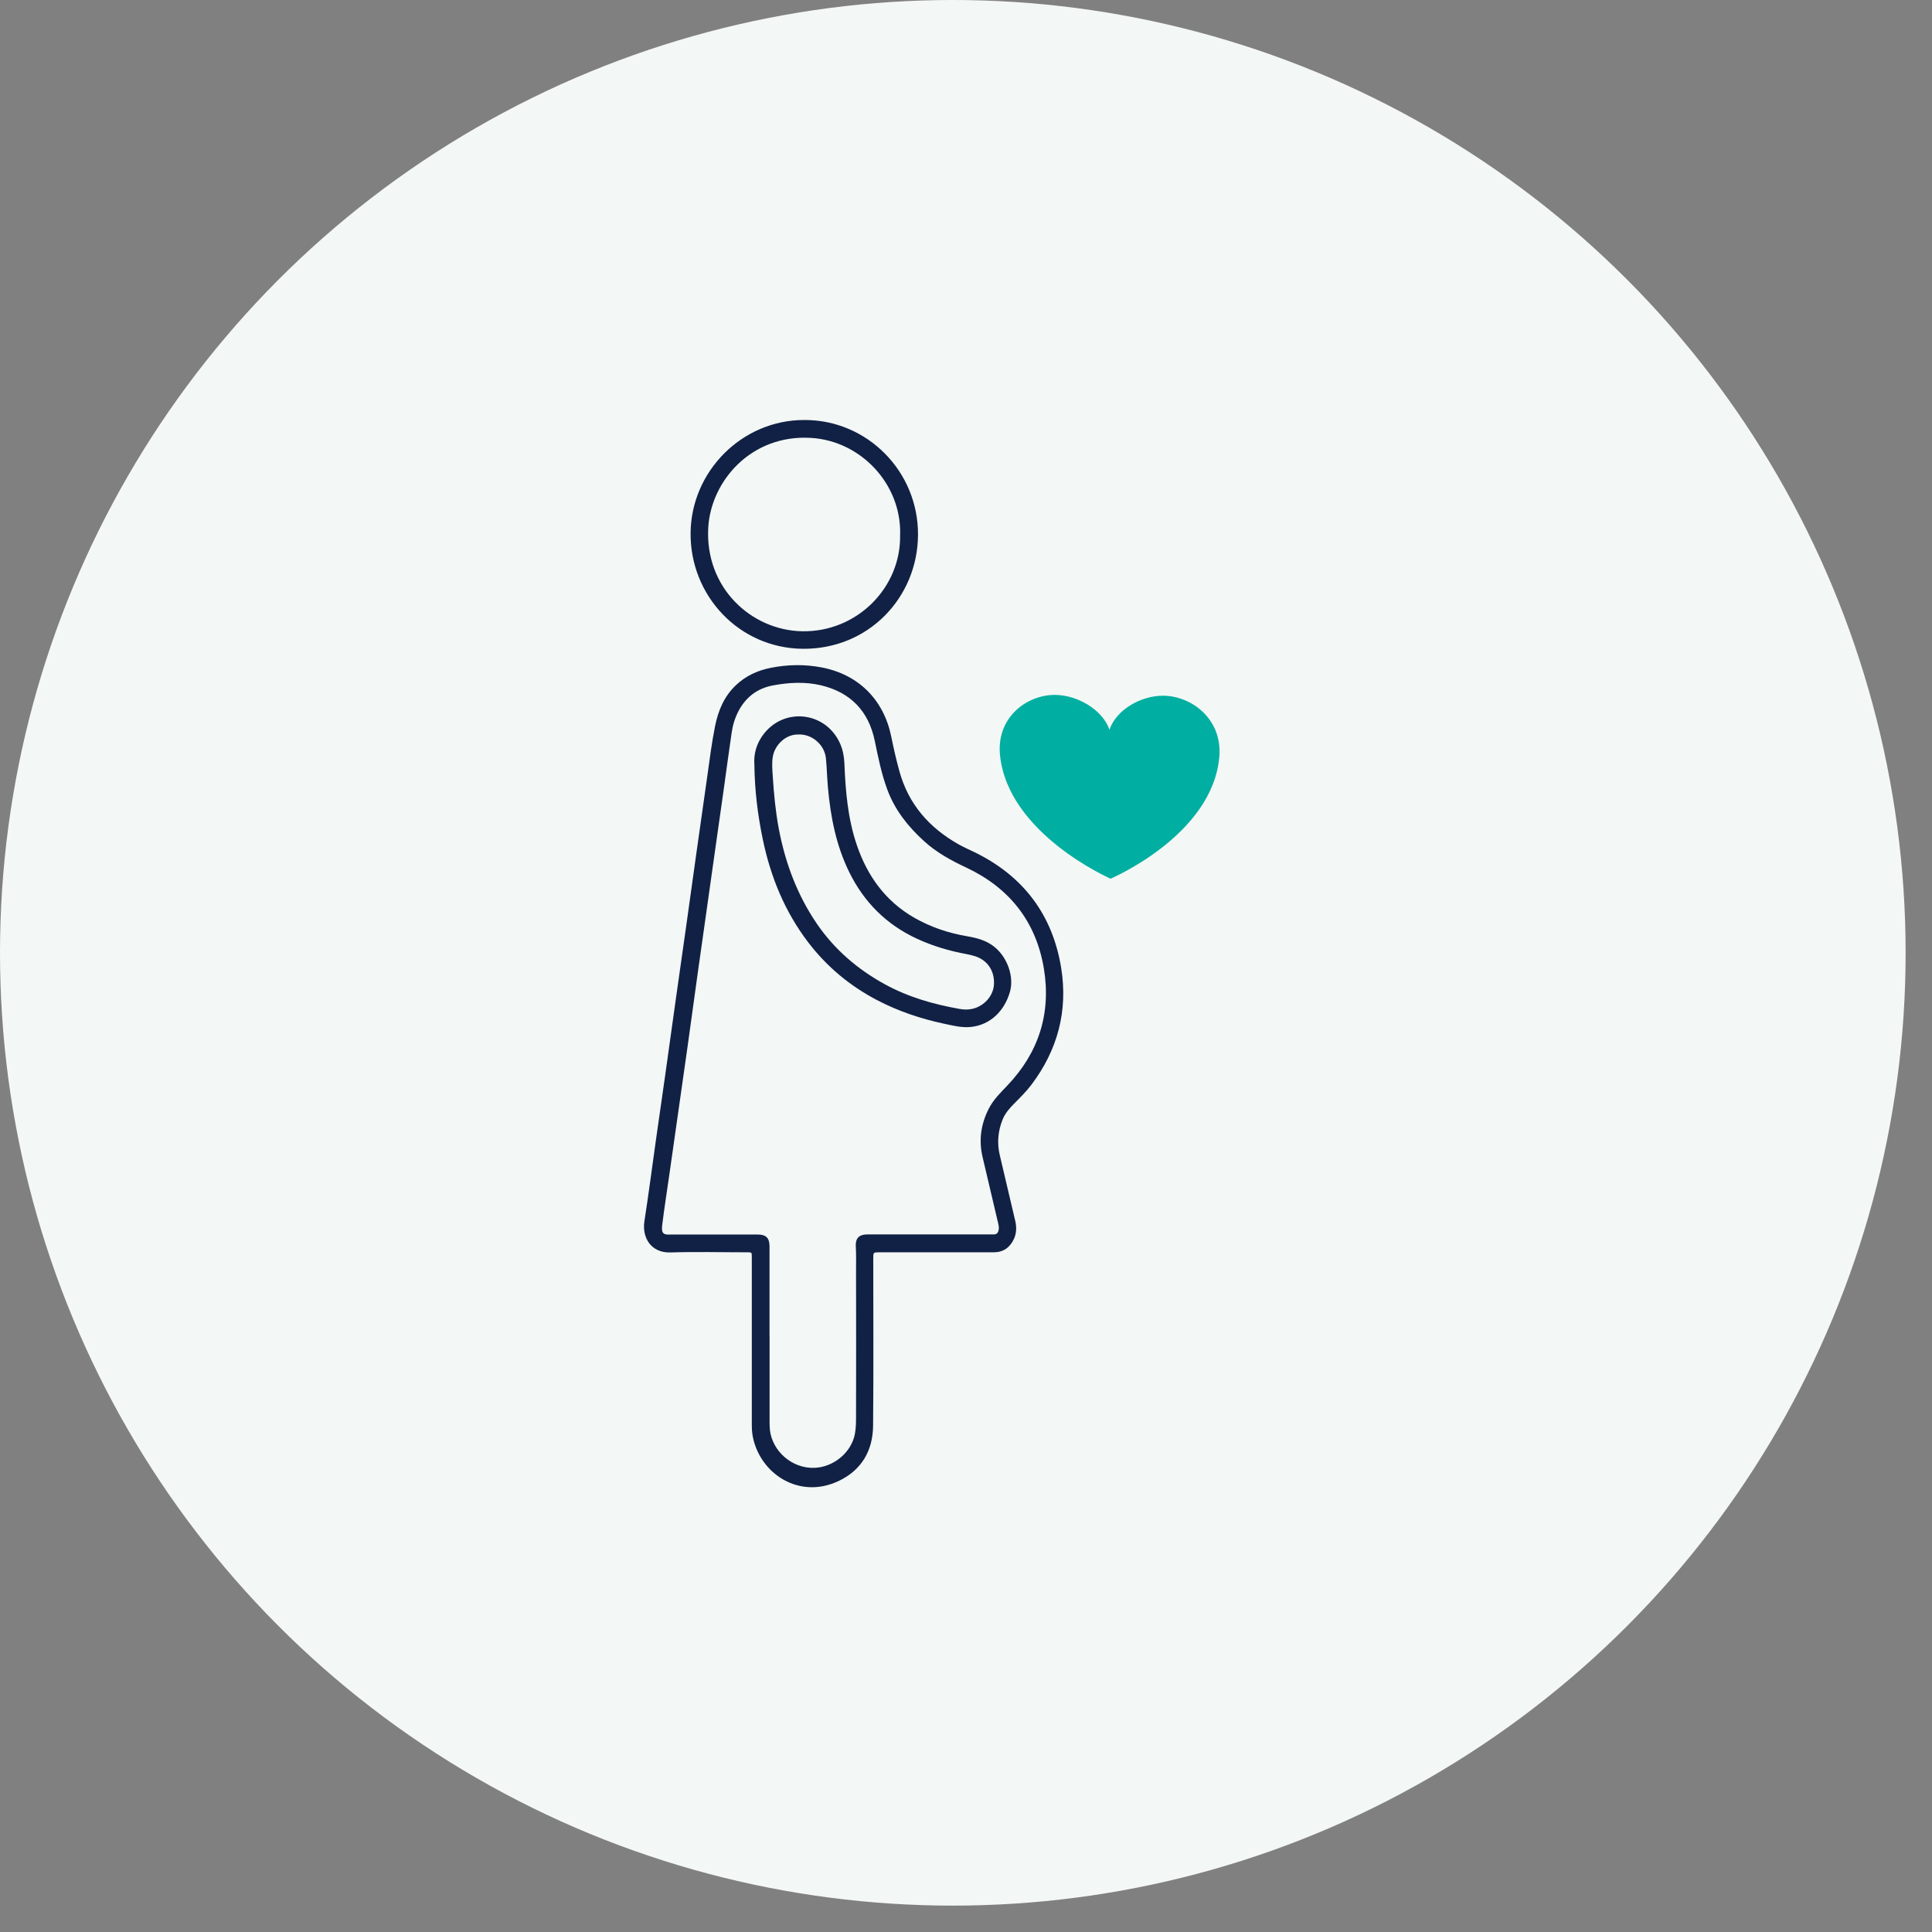 <svg width="69" height="69" viewBox="0 0 69 69" fill="none" xmlns="http://www.w3.org/2000/svg">
<rect x="0" y="0" width="69" height="69" fill="#808080" stroke="none"/>
<circle cx="34.029" cy="34.029" r="34.029" fill="#F3F7F5"/>
<g clip-path="url(#clip0_9699_14868)">
<path d="M26.85 47.944C26.85 46.926 26.85 45.908 26.85 44.89C26.85 44.725 26.85 44.725 26.683 44.725C25.77 44.725 24.858 44.701 23.947 44.73C23.246 44.753 22.926 44.195 23.014 43.62C23.163 42.654 23.29 41.684 23.426 40.715C23.537 39.934 23.651 39.153 23.761 38.372C23.888 37.472 24.011 36.573 24.138 35.673C24.265 34.773 24.394 33.874 24.521 32.974C24.641 32.132 24.755 31.288 24.874 30.446C25.001 29.546 25.13 28.646 25.257 27.747C25.341 27.14 25.419 26.532 25.538 25.933C25.651 25.377 25.86 24.872 26.28 24.474C26.633 24.137 27.06 23.943 27.531 23.85C28.138 23.73 28.75 23.721 29.357 23.839C30.663 24.093 31.559 24.99 31.828 26.297C31.913 26.712 32.006 27.127 32.119 27.534C32.442 28.722 33.189 29.566 34.242 30.159C34.425 30.262 34.62 30.346 34.81 30.438C36.539 31.284 37.59 32.66 37.899 34.568C38.147 36.104 37.772 37.504 36.832 38.746C36.648 38.988 36.431 39.201 36.217 39.418C36.052 39.584 35.897 39.762 35.807 39.984C35.64 40.401 35.603 40.827 35.708 41.263C35.892 42.039 36.072 42.816 36.256 43.592C36.309 43.816 36.309 44.036 36.212 44.247C36.07 44.556 35.831 44.725 35.489 44.725C34.127 44.725 32.768 44.725 31.407 44.725C31.188 44.725 31.188 44.727 31.188 44.947C31.188 46.937 31.201 48.927 31.182 50.917C31.173 51.809 30.772 52.503 29.953 52.892C28.533 53.566 27.135 52.622 26.883 51.298C26.854 51.143 26.85 50.985 26.85 50.826C26.85 49.865 26.85 48.907 26.85 47.946V47.944ZM27.485 47.711C27.485 48.721 27.485 49.732 27.485 50.741C27.485 50.852 27.485 50.963 27.497 51.076C27.586 51.824 28.283 52.461 29.107 52.422C29.773 52.39 30.404 51.877 30.531 51.217C30.573 50.996 30.573 50.77 30.573 50.548C30.577 48.832 30.577 47.117 30.573 45.401C30.573 45.104 30.581 44.806 30.564 44.51C30.548 44.223 30.682 44.09 30.969 44.086C30.987 44.086 31.008 44.086 31.026 44.086C32.444 44.086 33.862 44.086 35.279 44.086C35.353 44.086 35.424 44.086 35.498 44.086C35.586 44.086 35.638 44.04 35.66 43.953C35.695 43.822 35.651 43.701 35.623 43.579C35.448 42.826 35.268 42.072 35.091 41.319C34.95 40.715 35.034 40.143 35.314 39.594C35.48 39.268 35.737 39.02 35.984 38.761C37.106 37.581 37.547 36.173 37.279 34.577C36.995 32.895 36.035 31.699 34.499 30.98C33.962 30.729 33.445 30.444 33.003 30.042C32.433 29.524 31.962 28.935 31.69 28.2C31.48 27.634 31.363 27.045 31.241 26.456C31.02 25.388 30.367 24.724 29.324 24.476C28.758 24.341 28.173 24.372 27.601 24.48C27.047 24.585 26.638 24.896 26.373 25.399C26.245 25.646 26.167 25.907 26.129 26.179C26.031 26.853 25.939 27.528 25.846 28.202C25.733 28.998 25.619 29.796 25.507 30.592C25.397 31.369 25.288 32.147 25.178 32.924C25.097 33.496 25.014 34.068 24.935 34.64C24.808 35.547 24.685 36.456 24.558 37.363C24.446 38.159 24.331 38.957 24.218 39.753C24.116 40.469 24.015 41.186 23.912 41.902C23.824 42.517 23.728 43.127 23.651 43.744C23.608 44.073 23.713 44.103 23.954 44.09C23.989 44.088 24.023 44.09 24.057 44.09C25.058 44.09 26.057 44.09 27.058 44.09C27.363 44.09 27.483 44.214 27.483 44.519C27.483 45.584 27.483 46.648 27.483 47.712L27.485 47.711Z" fill="#112145"/>
<path d="M28.719 15C30.967 14.987 32.799 16.833 32.786 19.102C32.773 21.351 31.004 23.198 28.66 23.171C26.388 23.145 24.637 21.264 24.664 19.021C24.69 16.84 26.491 15 28.719 15ZM32.148 19.095C32.196 17.286 30.744 15.746 28.964 15.639C26.826 15.509 25.391 17.183 25.295 18.841C25.172 20.994 26.833 22.506 28.636 22.545C30.601 22.588 32.19 20.985 32.146 19.096L32.148 19.095Z" fill="#112145"/>
<path d="M26.943 27.31C26.91 26.934 27.017 26.53 27.302 26.18C28.071 25.242 29.511 25.444 30.003 26.556C30.102 26.782 30.146 27.015 30.157 27.261C30.196 28.244 30.277 29.222 30.595 30.164C30.97 31.276 31.616 32.178 32.642 32.77C33.237 33.113 33.877 33.326 34.552 33.44C34.901 33.5 35.238 33.59 35.523 33.824C35.983 34.199 36.222 34.886 36.07 35.421C35.867 36.13 35.352 36.595 34.703 36.674C34.355 36.717 34.026 36.626 33.693 36.556C32.872 36.38 32.081 36.113 31.336 35.725C30.36 35.216 29.528 34.527 28.858 33.646C28.027 32.554 27.521 31.317 27.243 29.979C27.065 29.122 26.954 28.256 26.942 27.308L26.943 27.31ZM28.535 26.232C28.045 26.212 27.672 26.621 27.602 27.015C27.56 27.258 27.584 27.498 27.6 27.741C27.639 28.359 27.698 28.977 27.812 29.586C28.042 30.808 28.465 31.948 29.167 32.981C29.802 33.912 30.628 34.618 31.603 35.153C32.436 35.61 33.336 35.867 34.265 36.032C34.418 36.06 34.569 36.065 34.721 36.032C35.146 35.939 35.479 35.567 35.499 35.154C35.523 34.671 35.268 34.292 34.819 34.149C34.725 34.12 34.627 34.096 34.528 34.077C33.912 33.964 33.314 33.788 32.744 33.524C31.66 33.022 30.862 32.226 30.334 31.156C29.861 30.199 29.662 29.17 29.568 28.117C29.537 27.772 29.532 27.424 29.497 27.08C29.447 26.601 29.011 26.223 28.535 26.23V26.232Z" fill="#112145"/>
</g>
<path d="M39.622 26.068C39.859 25.352 40.745 24.841 41.547 24.847C42.554 24.854 43.656 25.678 43.548 27.019C43.314 29.835 39.664 31.381 39.664 31.381C39.664 31.381 35.99 29.781 35.714 26.961C35.584 25.621 36.671 24.811 37.684 24.818C38.485 24.824 39.379 25.348 39.627 26.068L39.622 26.068Z" fill="#00AFA1"/>
<defs>
<clipPath id="clip0_9699_14868">
<rect width="14.973" height="38.112" fill="white" transform="translate(23 15)"/>
</clipPath>
</defs>
</svg>
